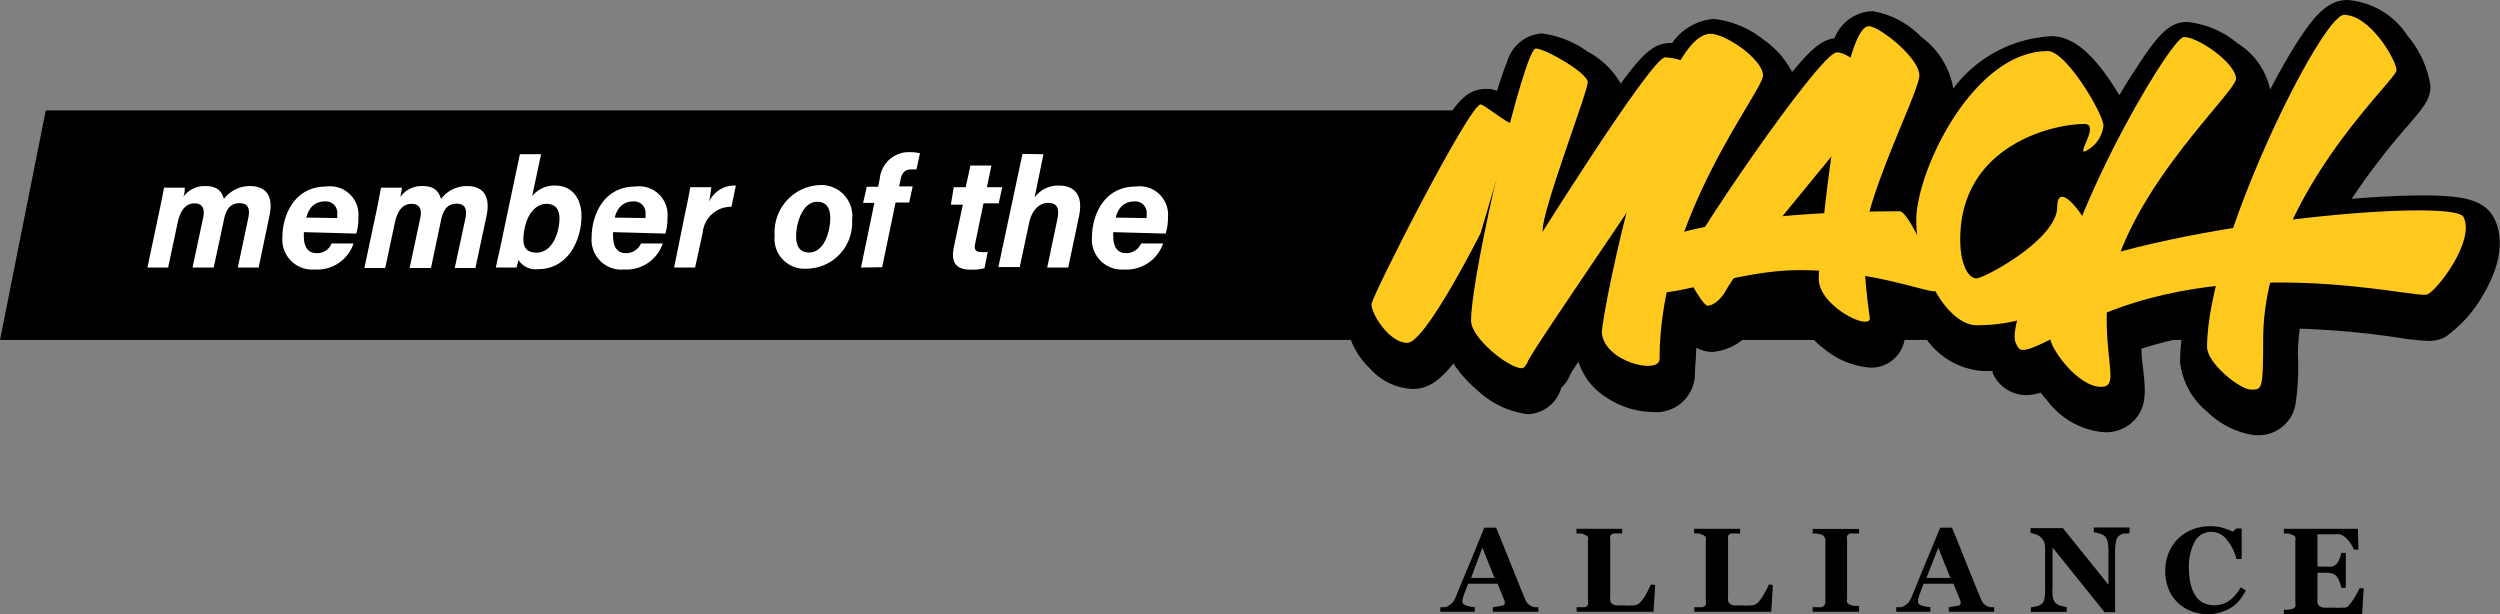 <svg xmlns="http://www.w3.org/2000/svg" viewBox="0 0 154.65 37.98"><rect x="0" y="0" width="154.65" height="37.98" fill="#808080" stroke="none"/><defs><style>.cls-1{fill:#fff;}.cls-2{fill:#ffc91e;}</style></defs><g id="Layer_2" data-name="Layer 2"><g id="Layer_1-2" data-name="Layer 1"><polygon points="0 21.03 141.45 21.03 141.45 17.84 141.45 9.37 141.45 9.38 141.45 6.83 2.83 6.83 0 21.03"/><path class="cls-1" d="M9.87,13c.1-.47.2-1,.28-1.39h1.28c0,.11,0,.38-.1.58a1.63,1.63,0,0,1,1.39-.68c.7,0,1,.31,1.13.8a2,2,0,0,1,1.63-.8c.84,0,1.48.48,1.19,1.83L16,16.55H14.71l.65-3.07c.09-.45.08-.91-.54-.91s-.87.43-1,1.18l-.6,2.8H11.91l.66-3.1c.1-.47,0-.87-.53-.87s-.89.4-1.06,1.24l-.58,2.73H9.12Z"/><path class="cls-1" d="M18.8,14.36a1.53,1.53,0,0,0,0,.3c0,.53.2,1,.78,1a.94.94,0,0,0,.93-.6h1.36a2.36,2.36,0,0,1-2.4,1.61,1.85,1.85,0,0,1-2-2c0-1.32.72-3.13,2.7-3.13a1.76,1.76,0,0,1,2,1.91,3.35,3.35,0,0,1-.13,1Zm2.06-.87a.94.94,0,0,0,0-.22.71.71,0,0,0-.77-.81c-.6,0-1,.39-1.14,1Z"/><path class="cls-1" d="M23.3,13c.09-.47.2-1,.27-1.39h1.29c0,.11-.06.38-.1.58a1.61,1.61,0,0,1,1.38-.68c.71,0,1,.31,1.14.8a2,2,0,0,1,1.62-.8c.85,0,1.48.48,1.2,1.83l-.69,3.24H28.13l.66-3.07c.09-.45.07-.91-.54-.91s-.87.43-1,1.18l-.59,2.8H25.34l.66-3.1c.1-.47,0-.87-.54-.87s-.88.4-1.05,1.24l-.58,2.73H22.54Z"/><path class="cls-1" d="M32.16,9.54h1.31l-.55,2.59a1.77,1.77,0,0,1,1.45-.65c1,0,1.6.79,1.6,1.87,0,1.52-.84,3.3-2.68,3.3a1.26,1.26,0,0,1-1.22-.57,4.58,4.58,0,0,1-.12.47H30.67c.07-.33.17-.77.28-1.27Zm2.45,4c0-.62-.27-.93-.82-.93s-1.14.5-1.34,1.54,0,1.48.77,1.48C34.23,15.58,34.61,14.31,34.61,13.49Z"/><path class="cls-1" d="M37.93,14.36a1,1,0,0,0,0,.3c0,.53.2,1,.79,1a1,1,0,0,0,.93-.6H41a2.37,2.37,0,0,1-2.4,1.61,1.84,1.84,0,0,1-2-2c0-1.32.72-3.13,2.69-3.13a1.76,1.76,0,0,1,2,1.91,3.35,3.35,0,0,1-.13,1Zm2-.87a.94.94,0,0,0,0-.22.71.71,0,0,0-.76-.81c-.6,0-1,.39-1.14,1Z"/><path class="cls-1" d="M42.41,13.05c.11-.49.21-1,.29-1.47H44a7.54,7.54,0,0,1-.14.9,1.73,1.73,0,0,1,1.66-1l-.27,1.31a1.76,1.76,0,0,0-1.78,1.6L43,16.55h-1.3Z"/><path class="cls-1" d="M52.71,13.62a2.84,2.84,0,0,1-2.79,3,1.86,1.86,0,0,1-2-2.06,2.92,2.92,0,0,1,2.75-3.11A1.92,1.92,0,0,1,52.71,13.62Zm-3.46,1c0,.69.29,1,.8,1,.94,0,1.31-1.3,1.31-2.14,0-.65-.27-1-.82-1C49.64,12.5,49.25,13.79,49.25,14.6Z"/><path class="cls-1" d="M53.26,16.55l.83-4h-.7l.23-1h.7l.1-.48a1.81,1.81,0,0,1,1.82-1.66,2.86,2.86,0,0,1,.67.07l-.22,1-.32,0c-.38,0-.57.2-.65.58l-.1.47h.84l-.22,1H55.4l-.83,4Z"/><path class="cls-1" d="M59,11.58h.74l.29-1.34h1.3l-.28,1.34H62l-.22,1h-.94l-.52,2.5c-.06.31,0,.51.36.51a2.86,2.86,0,0,0,.42,0l-.2,1a3,3,0,0,1-.88.09c-1,0-1.2-.59-1-1.46l.54-2.56h-.74Z"/><path class="cls-1" d="M64.55,9.54,64,12.21a1.8,1.8,0,0,1,1.5-.73c.88,0,1.54.49,1.25,1.89l-.67,3.18h-1.3l.63-3c.13-.64,0-1-.57-1s-1,.48-1.16,1.16l-.6,2.81H61.76l1.49-7Z"/><path class="cls-1" d="M68.87,14.36a1.53,1.53,0,0,0,0,.3c0,.53.2,1,.79,1a1,1,0,0,0,.93-.6h1.36a2.38,2.38,0,0,1-2.4,1.61,1.85,1.85,0,0,1-2-2c0-1.32.72-3.13,2.7-3.13a1.76,1.76,0,0,1,2,1.91,3.32,3.32,0,0,1-.14,1Zm2.06-.87a.94.94,0,0,0,0-.22.71.71,0,0,0-.77-.81c-.6,0-1,.39-1.14,1Z"/><path d="M139.46,26.92a5.22,5.22,0,0,1-2.91-1.44,4.63,4.63,0,0,1-1.69-3.07,12.17,12.17,0,0,1,.1-1.49,22.63,22.63,0,0,0-2.49.65c0,.54.08,1,.12,1.4.12,1.12.23,2.17-.54,3a2.41,2.41,0,0,1-1.85.77,4.89,4.89,0,0,1-3.52-1.91,6.93,6.93,0,0,1-.44-.54,3.07,3.07,0,0,1-.88.15,2.26,2.26,0,0,1-2.1-1.39l0,0,0-.1h-.6a4.68,4.68,0,0,1-3.67-2.24l-.66-.17-.48-.12v.22a2.09,2.09,0,0,1-2.17,2.1,5.09,5.09,0,0,1-2.85-1.17,5.21,5.21,0,0,1-1.62-2,17.17,17.17,0,0,0-2.5.29,3.4,3.4,0,0,1-2.78,1.91,2,2,0,0,1-1-.27c0,.56-.08,1.12-.08,1.66a2.4,2.4,0,0,1-2.62,2.33,5.38,5.38,0,0,1-2.9-.93,4.05,4.05,0,0,1-1.69-2.19c-.23.35-.42.64-.51.8a2,2,0,0,1-.55.81,2.22,2.22,0,0,1-2.1,1.64,5.56,5.56,0,0,1-3.14-1.53,7.11,7.11,0,0,1-1.43-1.61c-.91,1.15-1.65,1.58-2.51,1.58a3.7,3.7,0,0,1-2.61-1.22,4.89,4.89,0,0,1-1.53-3.05c0-.46,0-.73,1.15-3,.61-1.26,1.41-2.82,2.18-4.28.63-1.19,1.54-2.88,2.34-4.22,1.05-1.78,1.71-2.79,3-2.79a1.87,1.87,0,0,1,.68.12v0c.23-.76.44-1.36.62-1.79a2.4,2.4,0,0,1,2.13-1.76,6.07,6.07,0,0,1,2.81,1.1,5.19,5.19,0,0,1,2.09,2c1.38-1.88,2.06-2.51,3.1-2.51h.08A3.49,3.49,0,0,1,106,1.17a6,6,0,0,1,3.1,1.29,5.47,5.47,0,0,1,1.76,2c1.08-1.31,1.79-2,2.62-2.09A2.62,2.62,0,0,1,115.83.69a5.39,5.39,0,0,1,3,1.58,5,5,0,0,1,2,3.2,8.13,8.13,0,0,1,6.07-3.23c1.57,0,2.81,1.53,3.71,2.87.1.14.28.43.49.78.34-.57.67-1.11,1-1.6,1.47-2.3,2.16-2.93,3.22-2.93a5.78,5.78,0,0,1,3.11,1.33,4.45,4.45,0,0,1,2,2.85c.44-.84.88-1.62,1.28-2.3C143,1.14,143.89,0,145.22,0a4.87,4.87,0,0,1,3.71,2.21,6.35,6.35,0,0,1,1.42,3.1c0,.82-.4,1.3-1.39,2.45a43.89,43.89,0,0,0-3.49,4.54c1.66-.14,3.17-.21,4.38-.21,2.4,0,3.83.22,4.44,1.42s.42,2.82-.62,4.62a8.15,8.15,0,0,1-2.41,2.72,2.23,2.23,0,0,1-1,.24,15.22,15.22,0,0,1-1.82-.19,53,53,0,0,0-6.18-.57,12.53,12.53,0,0,0-.11,1.6,15.61,15.61,0,0,1-.16,3.14,2.32,2.32,0,0,1-2.4,1.85ZM127.3,10.85a6.93,6.93,0,0,0-1.71.78,4.56,4.56,0,0,0-2.2,4.06c.28-.18.59-.38.88-.59a4.59,4.59,0,0,0,1.42-1.41,2.29,2.29,0,0,1,1.8-2.41A1.62,1.62,0,0,1,127.3,10.85ZM139,8.54l-.4.48A49.1,49.1,0,0,0,135,13.76l2-.37c.51-1.38,1.11-2.85,1.79-4.37Z"/><path d="M153.09,13.06c-.27-.53-.93-.83-3.47-.83a64.16,64.16,0,0,0-6.44.41,38.89,38.89,0,0,1,4.72-6.56c.89-1,1.13-1.31,1.13-1.73a5.26,5.26,0,0,0-1.19-2.43A4,4,0,0,0,145,.14c-.59,0-1.23.45-2.58,2.7a56.68,56.68,0,0,0-2.89,5.67c-.83,1.84-1.47,3.47-2,4.9-1.91.32-3.56.65-5,1a38.73,38.73,0,0,1,4.92-7c1.25-1.51,1.61-2,1.61-2.48a3.4,3.4,0,0,0-1.57-2.27,5.09,5.09,0,0,0-2.44-1.1c-.44,0-.87.17-2.3,2.42-.63,1-1.3,2.14-2,3.37a12.53,12.53,0,0,0-1.34-2.53c-1.61-2.38-2.5-2.38-2.8-2.38-2.3,0-4.58,1.58-6.42,4.44A16.66,16.66,0,0,0,118,12.39a.87.87,0,0,0-.44-.11h-.82c.49-1.49,1.17-3.13,1.69-4.41a11.65,11.65,0,0,0,1.11-3.21,4,4,0,0,0-1.59-2.53A5,5,0,0,0,115.61.83c-.77,0-1.25.72-1.61,1.67a1.65,1.65,0,0,0-.38,0c-.5,0-1,.34-2.55,2.26-1.13,1.42-2.4,3.19-3.26,4.42-.48.68-1,1.37-1.4,2,.82-1.65,1.66-3.06,2.31-4.15.86-1.43,1.13-1.91,1.13-2.36s-.28-1.31-1.59-2.29a4.88,4.88,0,0,0-2.45-1.07,2.82,2.82,0,0,0-2.2,1.51,3.37,3.37,0,0,0-.59-.06c-.48,0-.87.23-2.38,2.29-.76,1.06-1.77,2.52-3,4.36.11-.35.23-.67.33-1a17.36,17.36,0,0,0,1-3.36c0-.41-.21-1-1.77-1.93A6.15,6.15,0,0,0,95,2.2c-.66,0-.94.69-1.11,1.09s-.36,1-.58,1.69c-.13.42-.26.88-.41,1.39l-.07,0c-.65-.45-.92-.64-1.26-.64-.53,0-.87.31-2,2.25-.78,1.32-1.69,3-2.31,4.17-.77,1.45-1.56,3-2.17,4.25-1,2.12-1,2.28-1,2.48a4,4,0,0,0,1.21,2.27,2.64,2.64,0,0,0,1.83.9c.57,0,1.29-.28,3.21-3.53a11.57,11.57,0,0,0-.11,1.37c0,.51.27,1.35,1.56,2.46a4.91,4.91,0,0,0,2.42,1.26c.69,0,1-.64,1.18-1.22a.91.91,0,0,0,.46-.58c.25-.45,1.64-2.52,3.08-4.65a28.48,28.48,0,0,0-.59,3.48v.06c.14,1.73,2.2,2.78,3.62,2.78,1,0,1.51-.62,1.51-1.23a19.45,19.45,0,0,1,.32-3.43l.6-.11c.5.79.84,1.05,1.28,1.05a2.42,2.42,0,0,0,1.86-1.43c0-.09.13-.22.23-.37a18.8,18.8,0,0,1,3.58-.41h.43c.21,1.74,2.49,3.19,3.64,3.19a1,1,0,0,0,1.08-1,6.25,6.25,0,0,0-.12-1.07c0-.17,0-.36-.08-.58.8.17,1.49.35,2,.5s.79.21,1,.25a3.9,3.9,0,0,0,3,2.12,11.38,11.38,0,0,0,1.47-.09,1.68,1.68,0,0,0,.15.77l0,0a1.22,1.22,0,0,0,1.12.79,3.31,3.31,0,0,0,1.31-.39,7.14,7.14,0,0,0,.84,1.15,4,4,0,0,0,2.7,1.54,1.31,1.31,0,0,0,1-.41c.45-.49.38-1.16.27-2.18a21.51,21.51,0,0,1-.15-2.29,26.06,26.06,0,0,1,4.94-1.23,15.38,15.38,0,0,0-.33,2.84c0,1.47,2.4,3.42,3.5,3.42h.08a1.21,1.21,0,0,0,1.33-1,14.68,14.68,0,0,0,.14-2.88,14.31,14.31,0,0,1,.27-2.71,53.64,53.64,0,0,1,7.27.58A15.9,15.9,0,0,0,150,19a1.17,1.17,0,0,0,.55-.12,6.86,6.86,0,0,0,2-2.29C153.08,15.6,153.66,14.16,153.09,13.06Zm-31,1.75a5.69,5.69,0,0,1,2.7-5.07,8.73,8.73,0,0,1,3.55-1.25v0c-.18.43-.36.86-.08,1.28a.83.83,0,0,0,.7.38,1.07,1.07,0,0,0,.48-.12c-.26.54-.53,1.13-.81,1.75a1.56,1.56,0,0,0-1-.42c-.18,0-1.09.07-1.09,1.42,0,.41-.49,1.21-1.86,2.22a13.34,13.34,0,0,1-2.33,1.37A3.13,3.13,0,0,1,122.07,14.81Z"/><path class="cls-2" d="M84.84,18.83c0-.48,6.06-12.37,6.75-12.37.22,0,1.65,1.2,2,1.2l-2,6.76s-3.41,6.79-4.53,6.79S84.84,19.43,84.84,18.83Z"/><path class="cls-2" d="M95,3c.58,0,3.22,1.51,3.22,2.09s-2.79,7.82-2.79,9.13-.44,8.56-1.28,8.56S91,20.9,91,19.84C91,16.9,94.29,3,95,3Z"/><path class="cls-2" d="M94.29,16.14S102.12,3.55,103,3.55s2.78.72,2.78,1.52S94.48,22,94.48,22.43s-2.67-.58-2.64-2.32C91.9,19.18,94.29,16.14,94.29,16.14Z"/><path class="cls-2" d="M105.81,2.09c.93,0,3.25,1.58,3.25,2.58s-6.4,8.76-6.4,17.53c0,1-3.42.19-3.57-1.61C99.09,19.36,102.55,2.09,105.81,2.09Z"/><path class="cls-2" d="M104.08,16.52c0-.79,8.49-13.28,9.54-13.28s2.46,1.93,2.46,2.67-8.33,10.18-9.28,12c-.28.54-.79,1-1.16,1S104.08,16.52,104.08,16.52Z"/><path class="cls-2" d="M115.61,1.62c.61,0,3.12,1.93,3.12,3.05,0,1-3.44,7.66-3.44,10.49a35.64,35.64,0,0,0,.38,4.52c0,.81-3.16-.75-3.16-2.43S113.89,1.62,115.61,1.62Z"/><path class="cls-2" d="M117.53,13.07c.59,0,2.81,4.95,2.13,4.95s-4-1.31-8.35-1.31-9.31,2.35-9.31.93a3.79,3.79,0,0,1,.89-2.83C103.38,14.41,108.11,13.07,117.53,13.07Z"/><path class="cls-2" d="M126.68,3.16c1.14,0,3.44,3.9,3.44,4.62a2,2,0,0,1-1.18,1.6c-.36,0,.93-1.71,0-1.71-2.05,0-7.68,1.39-7.68,7.14,0,1.6.52,2.41,1,2.41s5-2.41,5-4.42,2.42,1.34,2.42,2.78-2.45,4.54-7.4,4.54c-1.81,0-3.74-3.41-3.74-6.48S122.06,3.16,126.68,3.16Z"/><path class="cls-2" d="M135.09,2.29c.93,0,3.23,1.65,3.23,2.58s-8,8-8,14.84c0,2.94.71,4.22-.35,4.22-1.46,0-3.14-2.41-3.14-3C126.84,14.81,134.27,2.29,135.09,2.29Z"/><path class="cls-2" d="M145,.92c1.62,0,3.25,2.82,3.25,3.43S140,12.3,140,21c0,3.17-.08,3.1-.76,3.1s-2.71-1.63-2.71-2.63C136.52,15.16,143.61.92,145,.92Z"/><path class="cls-2" d="M152.39,13.42c.74,1.43-1.55,4.45-2.22,4.79s-12.38-2.89-21.77,2c-3.43,1.77-3.4,1.65-3.71,1s.52-3.32,1.6-3.88C133.09,13.83,151.76,12.19,152.39,13.42Z"/><path d="M95.16,37.84H92.35v-.28a3.19,3.19,0,0,0,.46-.08c.18,0,.27-.08.27-.14a.15.15,0,0,0,0-.06.22.22,0,0,0,0-.1l-.44-1.07H90.82l-.14.35-.13.36a2.83,2.83,0,0,0-.08.29.78.78,0,0,0,0,.13c0,.08.06.14.17.2a2.37,2.37,0,0,0,.59.12v.28H89.1v-.28l.27,0a.67.67,0,0,0,.24-.09,1.09,1.09,0,0,0,.26-.21,1.46,1.46,0,0,0,.17-.3c.28-.69.56-1.37.85-2.05l.93-2.27h.73c.48,1.17.85,2.1,1.12,2.77s.5,1.25.69,1.69a.67.67,0,0,0,.12.2.69.69,0,0,0,.2.17.85.85,0,0,0,.24.09l.24,0Zm-2.71-2.09-.75-1.87L91,35.75Z"/><path d="M102.39,36.18l-.1,1.66H97.53v-.28l.3,0,.22,0a.35.35,0,0,0,.18-.15.39.39,0,0,0,0-.23V33.46a.48.48,0,0,0,0-.22c0-.06-.09-.11-.19-.16a1.25,1.25,0,0,0-.27-.08l-.25,0v-.29h2.83V33l-.27,0-.28,0a.42.42,0,0,0-.19.15.56.56,0,0,0,0,.23v3.4a1.94,1.94,0,0,0,0,.38.29.29,0,0,0,.13.2.47.47,0,0,0,.26.09l.47,0a3.43,3.43,0,0,0,.56,0,.65.65,0,0,0,.4-.15,2.7,2.7,0,0,0,.38-.52,5.11,5.11,0,0,0,.31-.62Z"/><path d="M109.67,36.18l-.1,1.66h-4.76v-.28l.3,0,.22,0a.42.42,0,0,0,.19-.15.49.49,0,0,0,0-.23V33.46a.67.67,0,0,0,0-.22.38.38,0,0,0-.2-.16,1.25,1.25,0,0,0-.27-.08l-.25,0v-.29h2.84V33l-.28,0-.27,0a.34.34,0,0,0-.19.15.56.56,0,0,0,0,.23v3.4a1.94,1.94,0,0,0,0,.38.32.32,0,0,0,.13.2.47.47,0,0,0,.26.09l.47,0a3.48,3.48,0,0,0,.57,0,.64.64,0,0,0,.39-.15,2.33,2.33,0,0,0,.38-.52,5.28,5.28,0,0,0,.32-.62Z"/><path d="M115,37.84h-2.87v-.28l.29,0a1.1,1.1,0,0,0,.27,0,.34.34,0,0,0,.18-.14.52.52,0,0,0,.05-.23V33.46a.48.48,0,0,0-.05-.22.32.32,0,0,0-.18-.16l-.26-.07a2.07,2.07,0,0,0-.3,0v-.29H115V33l-.27,0-.28,0a.34.34,0,0,0-.19.15.56.56,0,0,0,0,.23v3.66a.48.48,0,0,0,0,.22.33.33,0,0,0,.19.15.77.77,0,0,0,.25.07l.3,0Z"/><path d="M123.36,37.84h-2.81v-.28a3.44,3.44,0,0,0,.46-.08c.18,0,.27-.08.27-.14a.15.15,0,0,0,0-.06.22.22,0,0,0,0-.1l-.44-1.07H119l-.14.35-.13.36a2.83,2.83,0,0,0-.08.29.78.78,0,0,0,0,.13c0,.08.06.14.17.2a2.37,2.37,0,0,0,.59.12v.28H117.3v-.28l.27,0a.67.67,0,0,0,.24-.09,1.09,1.09,0,0,0,.26-.21,2.14,2.14,0,0,0,.17-.3l.84-2.05c.29-.69.6-1.44.94-2.27h.73c.48,1.17.85,2.1,1.12,2.77s.5,1.25.69,1.69a.67.67,0,0,0,.12.2.58.58,0,0,0,.2.17.85.85,0,0,0,.24.09l.24,0Zm-2.71-2.09-.75-1.87-.73,1.87Z"/><path d="M131.72,33l-.29,0a.69.69,0,0,0-.34.14.51.51,0,0,0-.19.34,3.06,3.06,0,0,0-.06.7v3.69h-.65l-3.22-4V36.3A3,3,0,0,0,127,37a.63.63,0,0,0,.2.34.9.9,0,0,0,.31.14l.34.09v.28h-2.22v-.28l.33-.06a.79.79,0,0,0,.31-.13.52.52,0,0,0,.19-.31,3.21,3.21,0,0,0,.05-.72V33.89a1.27,1.27,0,0,0-.05-.34.75.75,0,0,0-.18-.28.81.81,0,0,0-.29-.19,1.41,1.41,0,0,0-.38-.11v-.3h2l2.82,3.5v-2a2.9,2.9,0,0,0-.06-.69.67.67,0,0,0-.2-.34,1,1,0,0,0-.31-.14,2.26,2.26,0,0,0-.34-.08v-.29h2.22Z"/><path d="M136.64,38a3.06,3.06,0,0,1-1.06-.18,2.46,2.46,0,0,1-.86-.54,2.36,2.36,0,0,1-.57-.84,3.07,3.07,0,0,1,0-2.23,2.57,2.57,0,0,1,.59-.89,2.62,2.62,0,0,1,.89-.57,3.17,3.17,0,0,1,1.11-.2,2.79,2.79,0,0,1,.79.11,3.83,3.83,0,0,1,.59.23l.23-.2h.32l0,1.89h-.32a3.18,3.18,0,0,0-.66-1.27,1.22,1.22,0,0,0-.93-.41,1.16,1.16,0,0,0-1,.61,3.32,3.32,0,0,0-.35,1.69,4,4,0,0,0,.12,1,2.23,2.23,0,0,0,.32.71,1.24,1.24,0,0,0,.49.4,1.53,1.53,0,0,0,.64.13,1.6,1.6,0,0,0,.91-.27,2.65,2.65,0,0,0,.72-.84l.32.19a4,4,0,0,1-.36.57,2.4,2.4,0,0,1-.46.44,2.71,2.71,0,0,1-.64.31A2.81,2.81,0,0,1,136.64,38Z"/><path d="M145.89,34h-.28a2,2,0,0,0-.36-.59,1.07,1.07,0,0,0-.52-.36,1.15,1.15,0,0,0-.3,0h-1.07v2h.53a1.36,1.36,0,0,0,.36,0,.67.67,0,0,0,.3-.18,1,1,0,0,0,.17-.3,1.66,1.66,0,0,0,.11-.37h.28v2.16h-.28a1.51,1.51,0,0,0-.11-.38,1.11,1.11,0,0,0-.17-.32.57.57,0,0,0-.28-.18,1.13,1.13,0,0,0-.38-.05h-.53v1.49a1.83,1.83,0,0,0,0,.37.38.38,0,0,0,.13.21.66.66,0,0,0,.25.09l.43,0h.31a1.47,1.47,0,0,0,.31,0l.29,0a.43.43,0,0,0,.19-.11,3.14,3.14,0,0,0,.4-.54c.14-.25.24-.43.29-.55h.26l-.1,1.61h-4.84v-.28l.27,0,.25-.05a.38.38,0,0,0,.19-.15.53.53,0,0,0,0-.23V33.46a.48.48,0,0,0,0-.22c0-.06-.09-.11-.19-.16l-.26-.08-.26,0v-.29h4.58Z"/></g></g></svg>